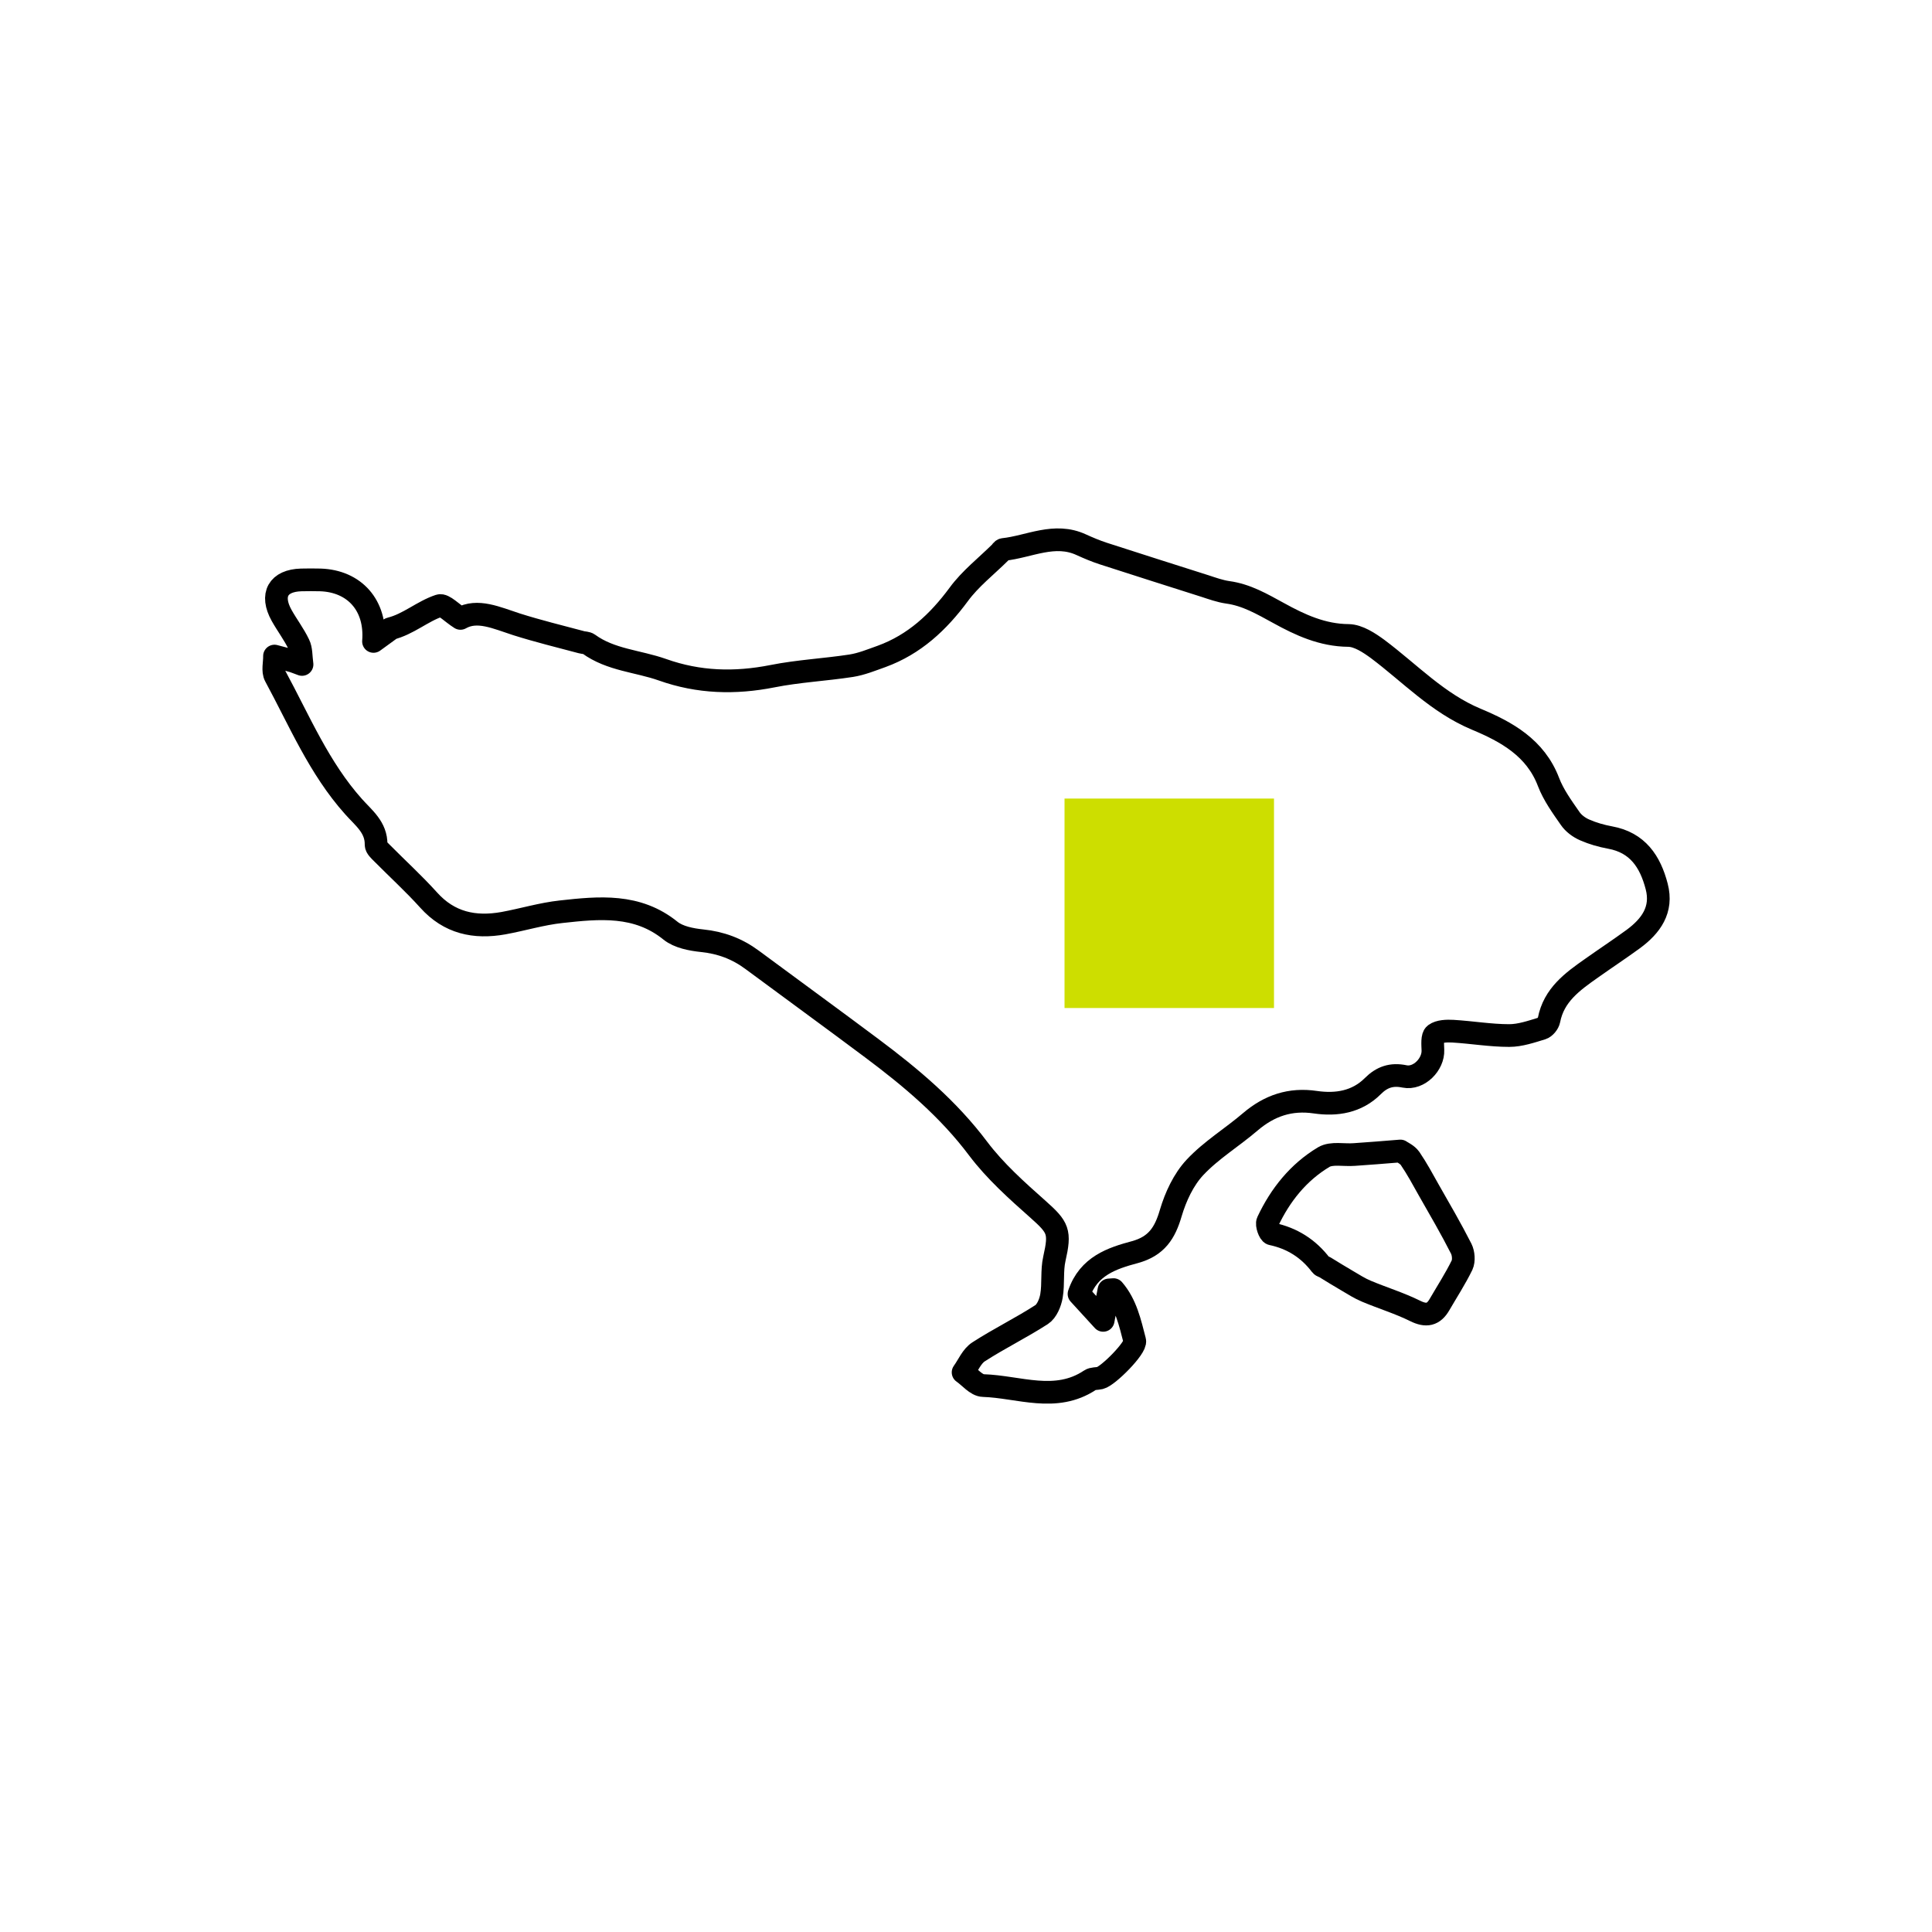 <?xml version="1.0" encoding="utf-8"?>
<!-- Generator: Adobe Illustrator 25.4.1, SVG Export Plug-In . SVG Version: 6.00 Build 0)  -->
<svg version="1.1" id="Layer_1" xmlns="http://www.w3.org/2000/svg" xmlns:xlink="http://www.w3.org/1999/xlink" x="0px" y="0px"
	 viewBox="0 0 120 120" style="enable-background:new 0 0 120 120;" xml:space="preserve">
<style type="text/css">
	.st0{fill:#CDDE00;}
	.st1{fill:none;stroke:#000000;stroke-width:1.41;stroke-linecap:round;stroke-linejoin:round;stroke-miterlimit:10;}
	.st2{fill:#E31D93;}
	.st3{fill:#784311;}
	.st4{fill:#EA6852;}
	.st5{fill:#005677;}
	.st6{fill:#A25EB5;}
	.st7{fill:#9D9D9D;}
</style>
<g>
	<g>
		<rect x="66.12" y="49.6" class="st0" width="13.01" height="13.01"/>
	</g>
	<g id="ck9pyo_00000173848435912390358180000010650167122956012465_">
		<g>
			<path class="st1" d="M67.02,80.37c0.44,0.48,0.91,1,1.5,1.64c0.15-0.78,0.25-1.34,0.36-1.89c0.09-0.01,0.19-0.01,0.28-0.02
				c0.78,0.9,1.03,2.06,1.32,3.18c0.11,0.42-1.65,2.19-2.15,2.31c-0.21,0.05-0.46,0.02-0.62,0.13c-2.14,1.43-4.42,0.41-6.64,0.34
				c-0.43-0.01-0.84-0.54-1.25-0.82c0.32-0.44,0.54-1.01,0.97-1.28c1.27-0.82,2.64-1.49,3.91-2.31c0.32-0.21,0.54-0.74,0.61-1.16
				c0.13-0.76,0.01-1.56,0.18-2.31c0.38-1.68,0.25-1.94-1.02-3.07c-1.32-1.17-2.66-2.37-3.71-3.76c-1.86-2.48-4.17-4.42-6.62-6.25
				c-2.46-1.84-4.95-3.65-7.42-5.48c-0.93-0.69-1.94-1.07-3.11-1.19c-0.67-0.07-1.46-0.22-1.96-0.62c-2.07-1.68-4.44-1.44-6.8-1.18
				c-1.2,0.13-2.38,0.49-3.58,0.71c-1.79,0.32-3.37-0.01-4.65-1.44c-0.92-1.02-1.93-1.94-2.9-2.92c-0.15-0.15-0.36-0.34-0.36-0.51
				c0.02-1.09-0.78-1.67-1.4-2.37c-2.14-2.39-3.36-5.33-4.86-8.1c-0.18-0.33-0.04-0.83-0.05-1.25c0.38,0.1,0.76,0.2,1.13,0.31
				c0.11,0.03,0.22,0.08,0.58,0.21c-0.07-0.52-0.04-0.93-0.2-1.25c-0.3-0.63-0.73-1.19-1.07-1.8c-0.71-1.28-0.21-2.16,1.22-2.2
				c0.4-0.01,0.79-0.01,1.19,0c2.11,0.07,3.48,1.57,3.3,3.82c0.39-0.28,0.69-0.5,0.99-0.72c0.02-0.02,0.03-0.07,0.05-0.07
				c1.12-0.27,1.99-1.08,3.05-1.43c0.28-0.09,0.78,0.46,1.31,0.79c1.05-0.6,2.25-0.03,3.49,0.37c1.33,0.42,2.68,0.75,4.03,1.11
				c0.15,0.04,0.33,0.03,0.44,0.11c1.37,1,3.07,1.06,4.59,1.6c2.25,0.8,4.5,0.86,6.83,0.4c1.61-0.32,3.26-0.4,4.89-0.65
				c0.64-0.1,1.27-0.36,1.89-0.58c2.03-0.74,3.52-2.13,4.79-3.85c0.71-0.97,1.7-1.74,2.57-2.6c0.06-0.06,0.12-0.18,0.2-0.19
				c1.61-0.17,3.18-1.07,4.85-0.29c0.44,0.2,0.89,0.39,1.35,0.54c2.1,0.68,4.21,1.35,6.32,2.02c0.46,0.15,0.93,0.32,1.41,0.39
				c1.18,0.16,2.14,0.73,3.17,1.29c1.32,0.73,2.72,1.38,4.34,1.39c0.61,0.01,1.29,0.46,1.82,0.85c2,1.5,3.72,3.35,6.11,4.35
				c1.87,0.78,3.68,1.77,4.49,3.9c0.31,0.81,0.84,1.54,1.34,2.26c0.21,0.31,0.56,0.57,0.91,0.72c0.5,0.22,1.03,0.37,1.57,0.47
				c1.72,0.31,2.5,1.5,2.9,3.04c0.38,1.45-0.36,2.46-1.46,3.27c-0.85,0.62-1.73,1.2-2.59,1.81c-1.18,0.83-2.34,1.66-2.64,3.22
				c-0.04,0.2-0.25,0.46-0.44,0.52c-0.66,0.2-1.35,0.44-2.03,0.44c-1.16,0-2.32-0.2-3.49-0.27c-0.38-0.02-0.85-0.01-1.12,0.19
				c-0.19,0.14-0.14,0.64-0.13,0.98c0.04,0.89-0.87,1.82-1.76,1.64c-0.81-0.17-1.41,0.04-1.97,0.6c-0.99,0.99-2.26,1.19-3.57,1
				c-1.56-0.23-2.85,0.21-4.03,1.21c-1.13,0.97-2.44,1.76-3.45,2.84c-0.71,0.76-1.2,1.82-1.5,2.83c-0.36,1.24-0.88,2.06-2.22,2.43
				C69.08,78.15,67.61,78.63,67.02,80.37z"/>
			<path class="st1" d="M86.98,71.49c0.11,0.08,0.43,0.22,0.6,0.46c0.43,0.63,0.79,1.3,1.16,1.96c0.69,1.21,1.39,2.41,2.02,3.65
				c0.14,0.28,0.18,0.74,0.05,1.02c-0.41,0.84-0.93,1.64-1.4,2.45c-0.37,0.64-0.82,0.74-1.52,0.39c-0.97-0.48-2.02-0.8-3.02-1.22
				c-0.41-0.17-0.8-0.42-1.19-0.65c-0.47-0.27-0.93-0.56-1.39-0.84c-0.08-0.05-0.19-0.06-0.24-0.13c-0.78-1.03-1.79-1.67-3.06-1.94
				c-0.14-0.03-0.34-0.58-0.25-0.76c0.78-1.66,1.91-3.07,3.48-4.01c0.49-0.29,1.25-0.11,1.89-0.16C85,71.65,85.88,71.58,86.98,71.49
				z"/>
		</g>
	</g>
</g>
</svg>

